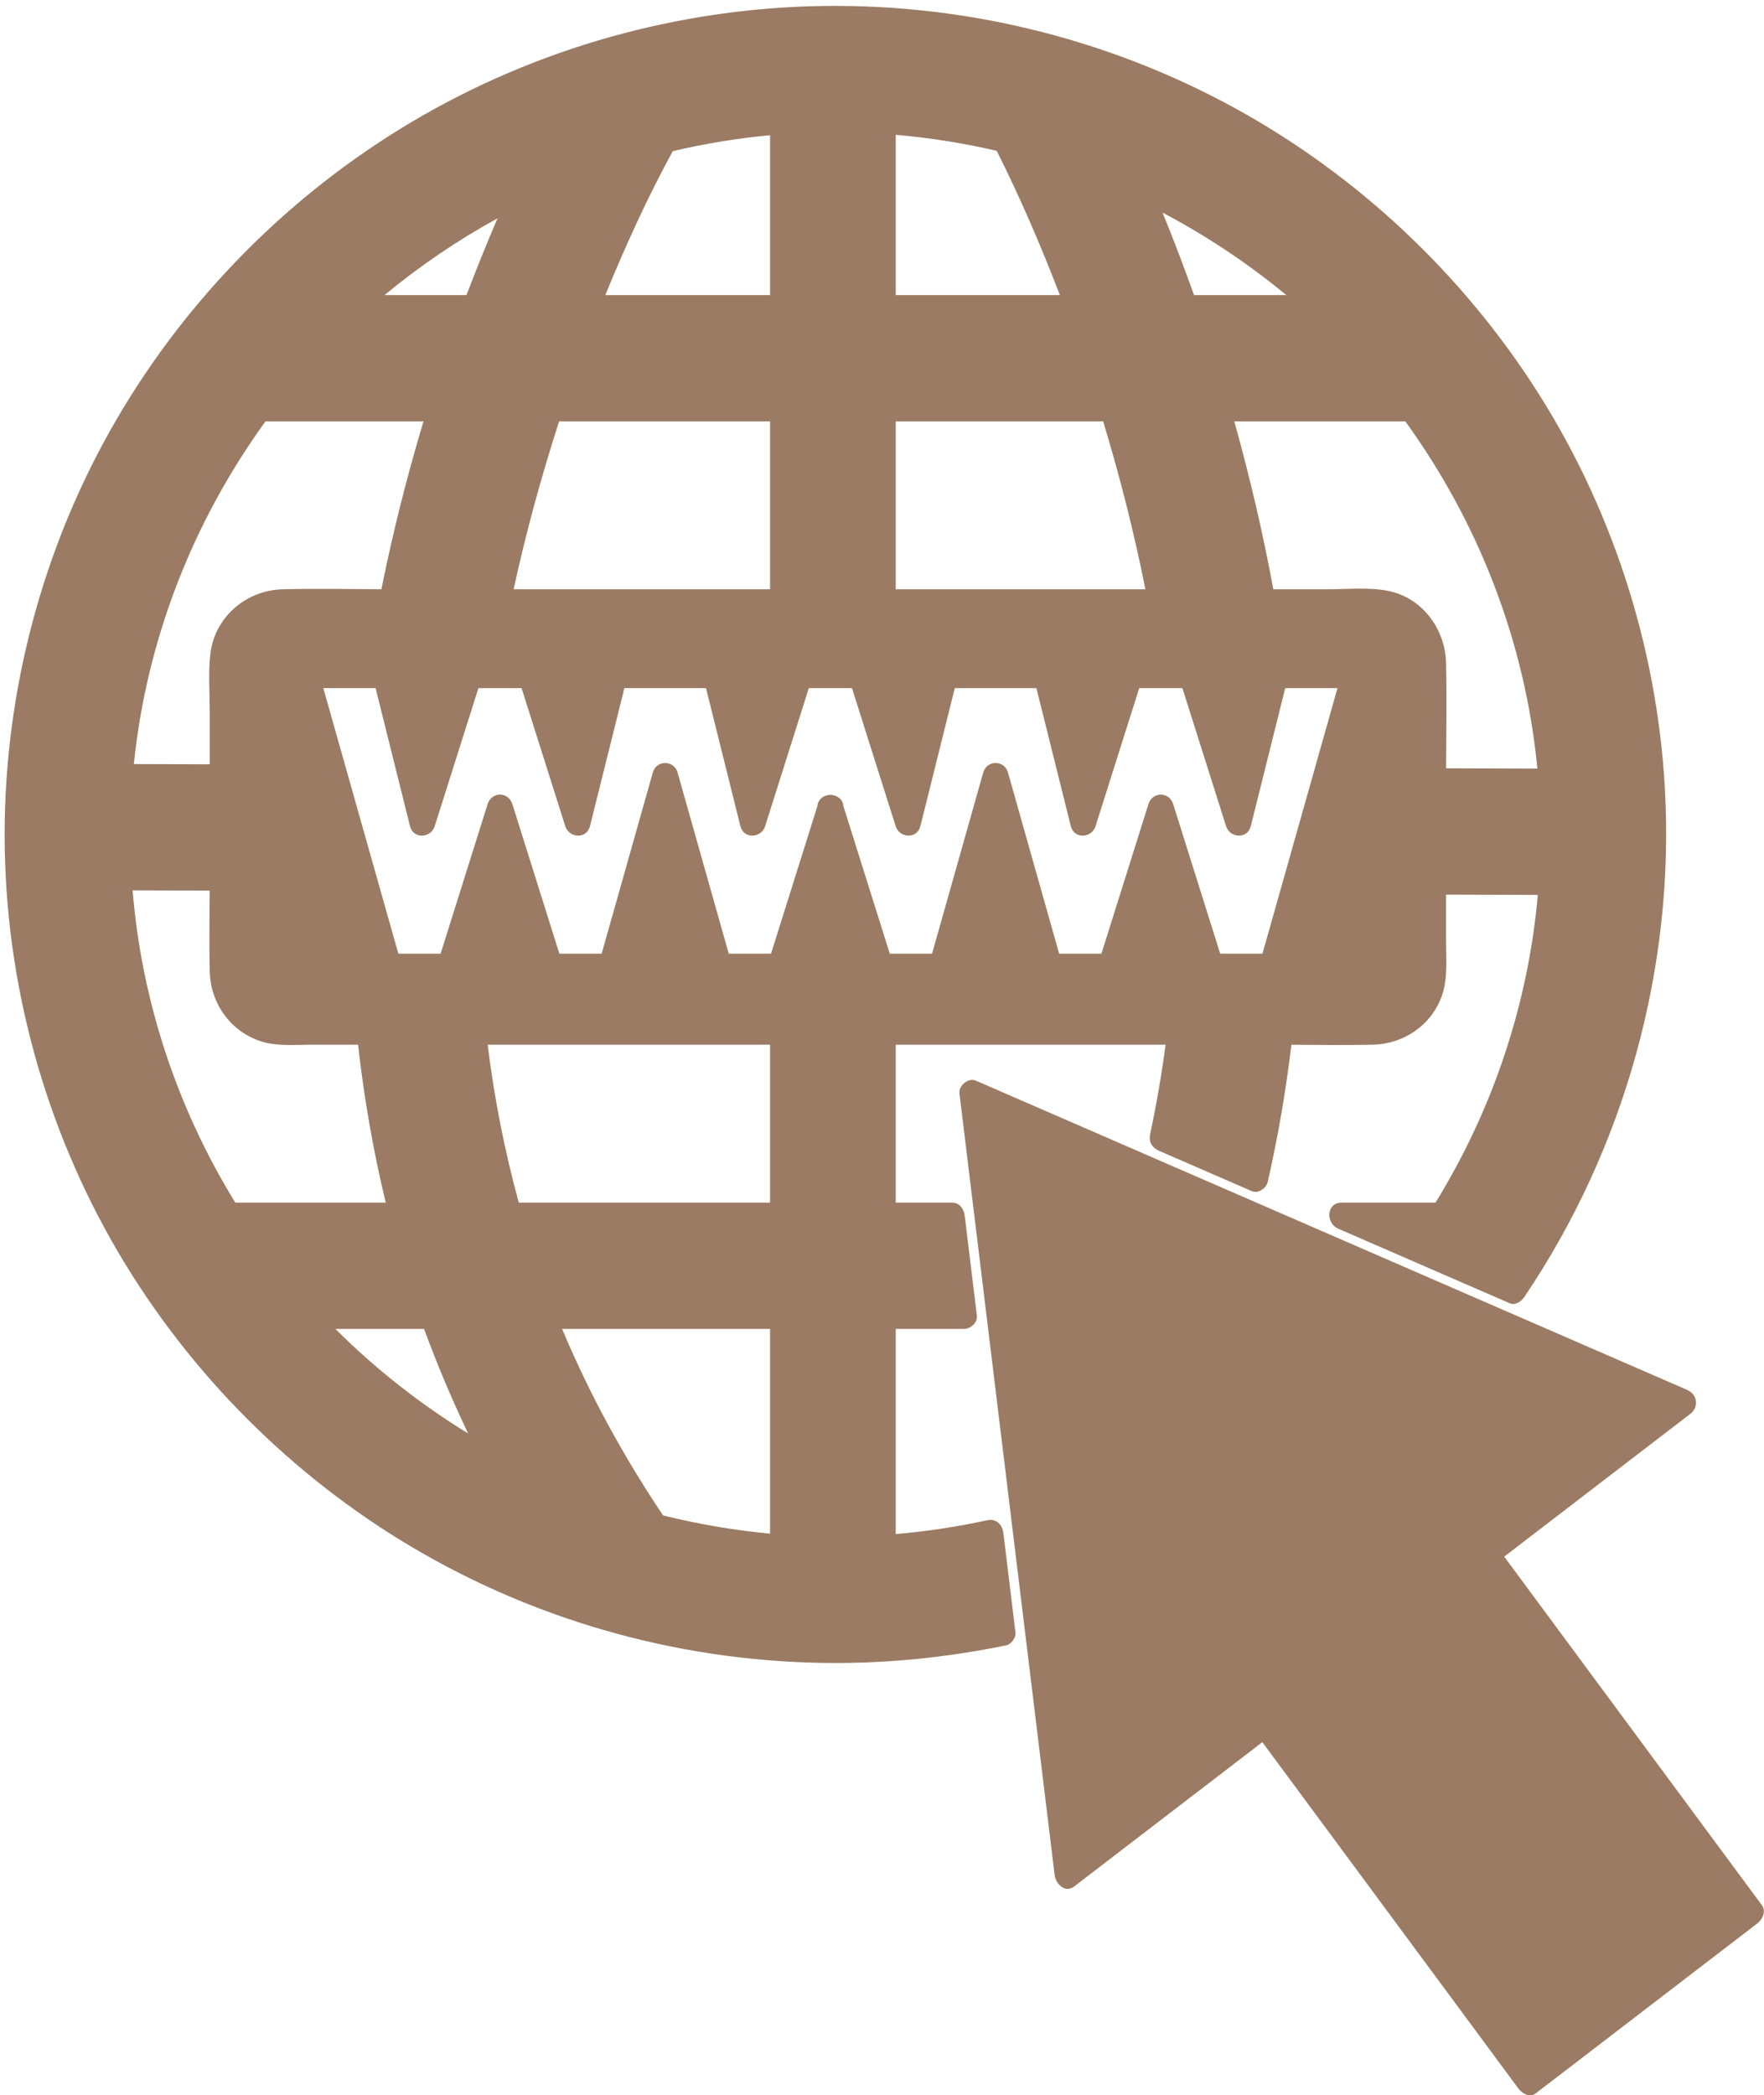 <?xml version="1.0" encoding="UTF-8" standalone="no"?><svg xmlns="http://www.w3.org/2000/svg" xmlns:xlink="http://www.w3.org/1999/xlink" fill="#000000" height="1175.3" preserveAspectRatio="xMidYMid meet" version="1" viewBox="-2.6 -3.3 989.5 1175.3" width="989.5" zoomAndPan="magnify"><defs><clipPath id="a"><path d="M 535 602 L 986.828 602 L 986.828 1171.98 L 535 1171.98 Z M 535 602"/></clipPath></defs><g><g clip-path="url(#a)" id="change1_2"><path d="M 985.723 1065.391 C 942.355 1006.73 898.988 948.062 855.617 889.398 C 850.801 882.883 845.984 876.363 841.164 869.848 C 871.254 846.77 901.34 823.691 931.426 800.613 C 936.082 797.043 940.738 793.473 945.395 789.898 C 950.672 785.852 949.559 778.832 943.676 776.273 C 898.469 756.621 853.258 736.965 808.047 717.309 C 736.609 686.254 665.172 655.191 593.73 624.137 C 577.387 617.027 561.039 609.922 544.695 602.816 C 540.684 601.07 535.051 605.543 535.594 610.004 C 541.633 659.57 547.668 709.141 553.707 758.707 C 563.262 837.164 572.82 915.621 582.375 994.078 C 584.586 1012.219 586.797 1030.371 589.008 1048.512 C 589.605 1053.41 594.902 1058.73 599.824 1054.949 C 632.066 1030.219 664.305 1005.5 696.547 980.77 C 699.527 978.48 702.512 976.191 705.496 973.902 C 747.258 1030.391 789.02 1086.879 830.781 1143.379 C 836.891 1151.641 843 1159.91 849.109 1168.168 C 851.27 1171.102 855.52 1173.48 858.949 1170.852 C 895.121 1143.102 931.297 1115.359 967.469 1087.609 C 972.695 1083.609 977.918 1079.602 983.145 1075.59 C 985.957 1073.43 988.285 1068.859 985.723 1065.391" fill="#9b7b63"/></g><g id="change1_1"><path d="M 556.496 81.301 C 569.688 107.59 581.355 134.691 591.926 162.219 C 561.238 162.219 530.551 162.219 499.859 162.219 C 499.859 132.25 499.859 102.289 499.859 72.32 C 518.93 73.969 537.809 76.969 556.496 81.301 Z M 667.184 162.219 C 661.621 146.672 655.754 131.238 649.535 115.969 C 674.113 128.941 697.367 144.379 718.922 162.219 C 701.676 162.219 684.43 162.219 667.184 162.219 Z M 616.219 233.07 C 625.59 264.043 633.582 295.449 639.902 327.242 C 597.316 327.242 554.727 327.242 512.141 327.242 C 508.047 327.242 503.953 327.242 499.859 327.242 C 499.859 295.852 499.859 264.461 499.859 233.07 C 534.988 233.07 570.117 233.07 605.242 233.07 C 608.902 233.07 612.562 233.07 616.219 233.07 Z M 785.703 233.07 C 826.887 289.891 852.996 357.043 859.781 427.82 C 842.711 427.766 825.637 427.711 808.566 427.656 C 808.656 407.992 809.031 388.281 808.547 368.641 C 808.062 348.898 794.66 331.645 775.625 328.051 C 764.91 326.027 753.211 327.242 742.395 327.242 C 732.145 327.242 721.898 327.242 711.648 327.242 C 705.805 295.496 698.457 264.098 689.754 233.07 C 721.738 233.07 753.723 233.07 785.703 233.07 Z M 235.27 742.117 C 242.621 762.074 250.867 781.648 260.012 800.781 C 233.07 784.258 208.094 764.641 185.523 742.117 C 202.105 742.117 218.688 742.117 235.27 742.117 Z M 146.316 233.07 C 175.863 233.07 205.41 233.07 234.957 233.07 C 225.648 264.051 217.723 295.453 211.355 327.227 C 192.895 327.148 174.391 326.773 155.941 327.242 C 135.617 327.758 117.535 342.711 115.301 364.219 C 114.211 374.707 115.055 385.656 115.055 396.18 C 115.055 405.926 115.055 415.668 115.055 425.41 C 100.863 425.367 86.672 425.32 72.48 425.273 C 79.633 355.414 105.645 289.188 146.316 233.07 Z M 259.078 162.219 C 243.746 162.219 228.422 162.219 213.09 162.219 C 232.879 145.84 254.098 131.461 276.473 119.16 C 270.371 133.379 264.59 147.738 259.078 162.219 Z M 288.387 671.27 C 280.465 642.223 274.637 612.629 270.949 582.691 C 318.984 582.691 367.023 582.691 415.062 582.691 C 419.828 582.691 424.59 582.691 429.355 582.691 C 429.355 612.215 429.355 641.742 429.355 671.27 C 386.922 671.27 344.488 671.27 302.055 671.27 C 297.5 671.27 292.945 671.27 288.387 671.27 Z M 311.023 233.07 C 347.348 233.07 383.672 233.07 419.992 233.07 C 423.113 233.07 426.234 233.07 429.355 233.07 C 429.355 264.461 429.355 295.852 429.355 327.242 C 385.109 327.242 340.867 327.242 296.621 327.242 C 292.918 327.242 289.211 327.242 285.504 327.242 C 292.445 295.414 301.008 264.008 311.023 233.07 Z M 374.777 81.48 C 392.789 77.262 410.977 74.27 429.355 72.539 C 429.355 102.441 429.355 132.328 429.355 162.219 C 398.555 162.219 367.754 162.219 336.949 162.219 C 348.203 134.68 360.578 107.512 374.777 81.48 Z M 129.383 671.27 C 96.895 618.477 76.887 558.531 71.785 496.121 C 86.199 496.168 100.617 496.215 115.031 496.262 C 114.945 511.395 114.672 526.559 115.055 541.672 C 115.512 559.66 126.719 575.02 143.215 580.629 C 152.602 583.82 163.457 582.691 173.199 582.691 C 181.555 582.691 189.902 582.691 198.254 582.691 C 201.605 612.551 206.73 642.109 213.781 671.27 C 185.648 671.27 157.516 671.27 129.383 671.27 Z M 369.348 846.734 C 347.266 813.84 328.113 778.879 312.711 742.117 C 348.434 742.117 384.16 742.117 419.883 742.117 C 423.039 742.117 426.199 742.117 429.355 742.117 C 429.355 777.551 429.355 812.98 429.355 848.414 C 429.355 851.262 429.355 854.113 429.355 856.965 C 409.125 855.066 389.117 851.645 369.348 846.734 Z M 470.508 448.902 C 470.355 446.234 468.652 444.262 466.445 443.273 C 465.516 442.824 464.5 442.602 463.48 442.57 C 463.371 442.566 463.262 442.566 463.152 442.566 C 463.102 442.566 463.051 442.566 462.996 442.566 C 461.949 442.59 460.902 442.812 459.945 443.277 C 457.746 444.266 456.051 446.238 455.902 448.906 C 447.234 476.484 438.562 504.062 429.895 531.641 C 425.793 531.641 421.688 531.641 417.586 531.641 C 417.438 531.641 417.297 531.668 417.148 531.676 C 417.004 531.668 416.863 531.641 416.723 531.641 C 413.207 531.641 409.695 531.641 406.184 531.641 C 396.613 497.762 387.039 463.887 377.469 430.008 C 375.465 422.926 365.605 422.914 363.602 430.008 C 354.027 463.887 344.457 497.762 334.887 531.641 C 331.371 531.641 327.859 531.641 324.348 531.641 C 324.203 531.641 324.062 531.668 323.922 531.68 C 323.773 531.668 323.633 531.641 323.484 531.641 C 319.379 531.641 315.277 531.641 311.172 531.641 C 302.383 503.668 293.59 475.699 284.797 447.73 C 282.574 440.656 273.156 440.648 270.93 447.73 C 262.141 475.699 253.348 503.668 244.555 531.641 C 240.453 531.641 236.348 531.641 232.246 531.641 C 232.098 531.641 231.953 531.668 231.809 531.676 C 231.664 531.668 231.523 531.641 231.383 531.641 C 227.867 531.641 224.355 531.641 220.844 531.641 C 207.855 485.664 194.863 439.691 181.875 393.719 C 180.836 390.043 179.797 386.371 178.762 382.695 C 188.535 382.695 198.312 382.695 208.086 382.695 C 214.52 408.5 220.957 434.305 227.391 460.109 C 229.238 467.516 239.117 466.863 241.258 460.109 C 249.422 434.305 257.586 408.5 265.75 382.695 C 269.75 382.695 273.746 382.695 277.746 382.695 C 277.785 382.695 277.824 382.688 277.867 382.688 C 277.906 382.688 277.945 382.695 277.984 382.695 C 281.98 382.695 285.98 382.695 289.977 382.695 C 298.141 408.5 306.305 434.305 314.473 460.109 C 316.605 466.859 326.488 467.523 328.34 460.109 C 334.773 434.305 341.207 408.5 347.641 382.695 C 362.902 382.695 378.164 382.695 393.426 382.695 C 399.859 408.5 406.297 434.305 412.73 460.109 C 414.578 467.516 424.461 466.863 426.598 460.109 C 434.762 434.305 442.926 408.5 451.09 382.695 C 455.09 382.695 459.09 382.695 463.086 382.695 C 463.129 382.695 463.164 382.688 463.203 382.688 C 463.246 382.688 463.281 382.695 463.324 382.695 C 467.32 382.695 471.32 382.695 475.316 382.695 C 483.48 408.5 491.645 434.305 499.809 460.109 C 501.945 466.859 511.828 467.523 513.676 460.109 C 520.113 434.305 526.547 408.5 532.98 382.695 C 548.242 382.695 563.504 382.695 578.766 382.695 C 585.199 408.5 591.637 434.305 598.07 460.109 C 599.918 467.516 609.801 466.863 611.938 460.109 C 620.102 434.305 628.266 408.5 636.434 382.695 C 640.43 382.695 644.426 382.695 648.426 382.695 C 648.465 382.695 648.504 382.688 648.543 382.688 C 648.582 382.688 648.621 382.695 648.66 382.695 C 652.66 382.695 656.66 382.695 660.656 382.695 C 668.824 408.5 676.988 434.305 685.152 460.109 C 687.285 466.859 697.168 467.523 699.02 460.109 C 705.453 434.305 711.887 408.5 718.32 382.695 C 728.098 382.695 737.871 382.695 747.648 382.695 C 735.031 427.348 722.414 472 709.801 516.652 C 708.391 521.648 706.977 526.645 705.566 531.641 C 702.055 531.641 698.539 531.641 695.027 531.641 C 694.883 531.641 694.742 531.668 694.602 531.68 C 694.453 531.668 694.312 531.641 694.164 531.641 C 690.059 531.641 685.957 531.641 681.852 531.641 C 673.062 503.668 664.27 475.699 655.477 447.73 C 653.254 440.656 643.836 440.648 641.609 447.73 C 632.82 475.699 624.027 503.668 615.238 531.641 C 611.133 531.641 607.031 531.641 602.926 531.641 C 602.777 531.641 602.637 531.668 602.488 531.676 C 602.348 531.668 602.203 531.641 602.062 531.641 C 598.551 531.641 595.035 531.641 591.523 531.641 C 581.953 497.762 572.379 463.883 562.809 430.008 C 560.805 422.922 550.945 422.914 548.941 430.008 C 539.367 463.883 529.797 497.762 520.227 531.641 C 516.711 531.641 513.199 531.641 509.688 531.641 C 509.543 531.641 509.402 531.668 509.258 531.68 C 509.113 531.668 508.973 531.641 508.82 531.641 C 504.719 531.641 500.613 531.641 496.512 531.641 C 487.844 504.059 479.176 476.48 470.508 448.902 Z M 551.125 849.453 C 534.176 853.129 517.098 855.711 499.859 857.203 C 499.859 821.906 499.859 786.609 499.859 751.312 C 499.859 748.246 499.859 745.184 499.859 742.117 C 512.633 742.117 525.406 742.117 538.18 742.117 C 541.707 742.117 545.859 738.684 545.371 734.664 C 543.098 716.016 540.828 697.367 538.555 678.723 C 538.066 674.723 535.656 671.27 531.367 671.27 C 520.863 671.27 510.363 671.27 499.859 671.27 C 499.859 641.742 499.859 612.215 499.859 582.691 C 546.07 582.691 592.277 582.691 638.488 582.691 C 642.734 582.691 646.98 582.691 651.227 582.691 C 648.992 599.594 646.066 616.383 642.551 633.055 C 641.641 637.379 643.816 640.59 647.574 642.223 C 664.938 649.773 682.301 657.32 699.664 664.867 C 703.164 666.391 707.703 663.199 708.512 659.664 C 714.305 634.27 718.691 608.602 721.793 582.719 C 737.07 582.793 752.367 583.059 767.633 582.691 C 784.551 582.281 800.176 572.078 806.176 555.336 C 809.637 545.668 808.547 534.551 808.547 524.414 C 808.547 515.777 808.547 507.141 808.547 498.504 C 825.707 498.562 842.867 498.617 860.027 498.672 C 854.602 560.18 834.68 619.211 802.641 671.27 C 785.086 671.27 767.531 671.27 749.977 671.27 C 741.254 671.27 741.02 682.848 748.066 685.91 C 780.129 699.852 812.195 713.789 844.258 727.73 C 847.324 729.062 850.707 726.777 852.379 724.305 C 908.41 641.371 936.941 540.395 931.312 439.16 C 926.789 357.855 900.633 278.602 856.445 211.285 C 812.422 144.219 751.723 89.422 681.863 52.941 C 608.652 14.711 526.285 -3.301 444.414 0.5 C 363.578 4.25 283.977 29.16 215.082 73.27 C 149.066 115.539 93.238 174.914 55.348 245.211 C 16.703 316.898 -2.645 399.07 0.293 481.176 C 3.219 563.031 28.082 643.277 71.406 711.754 C 113.93 778.965 173.145 834.398 241.633 872.004 C 315.402 912.512 399.074 932.16 482.473 929.223 C 509.098 928.285 535.617 924.977 561.742 919.621 C 564.504 919.055 567.391 915.461 567.023 912.434 C 564.758 893.836 562.492 875.238 560.227 856.645 C 559.621 851.676 556.137 848.367 551.125 849.453" fill="#9b7b63"/></g></g></svg>
